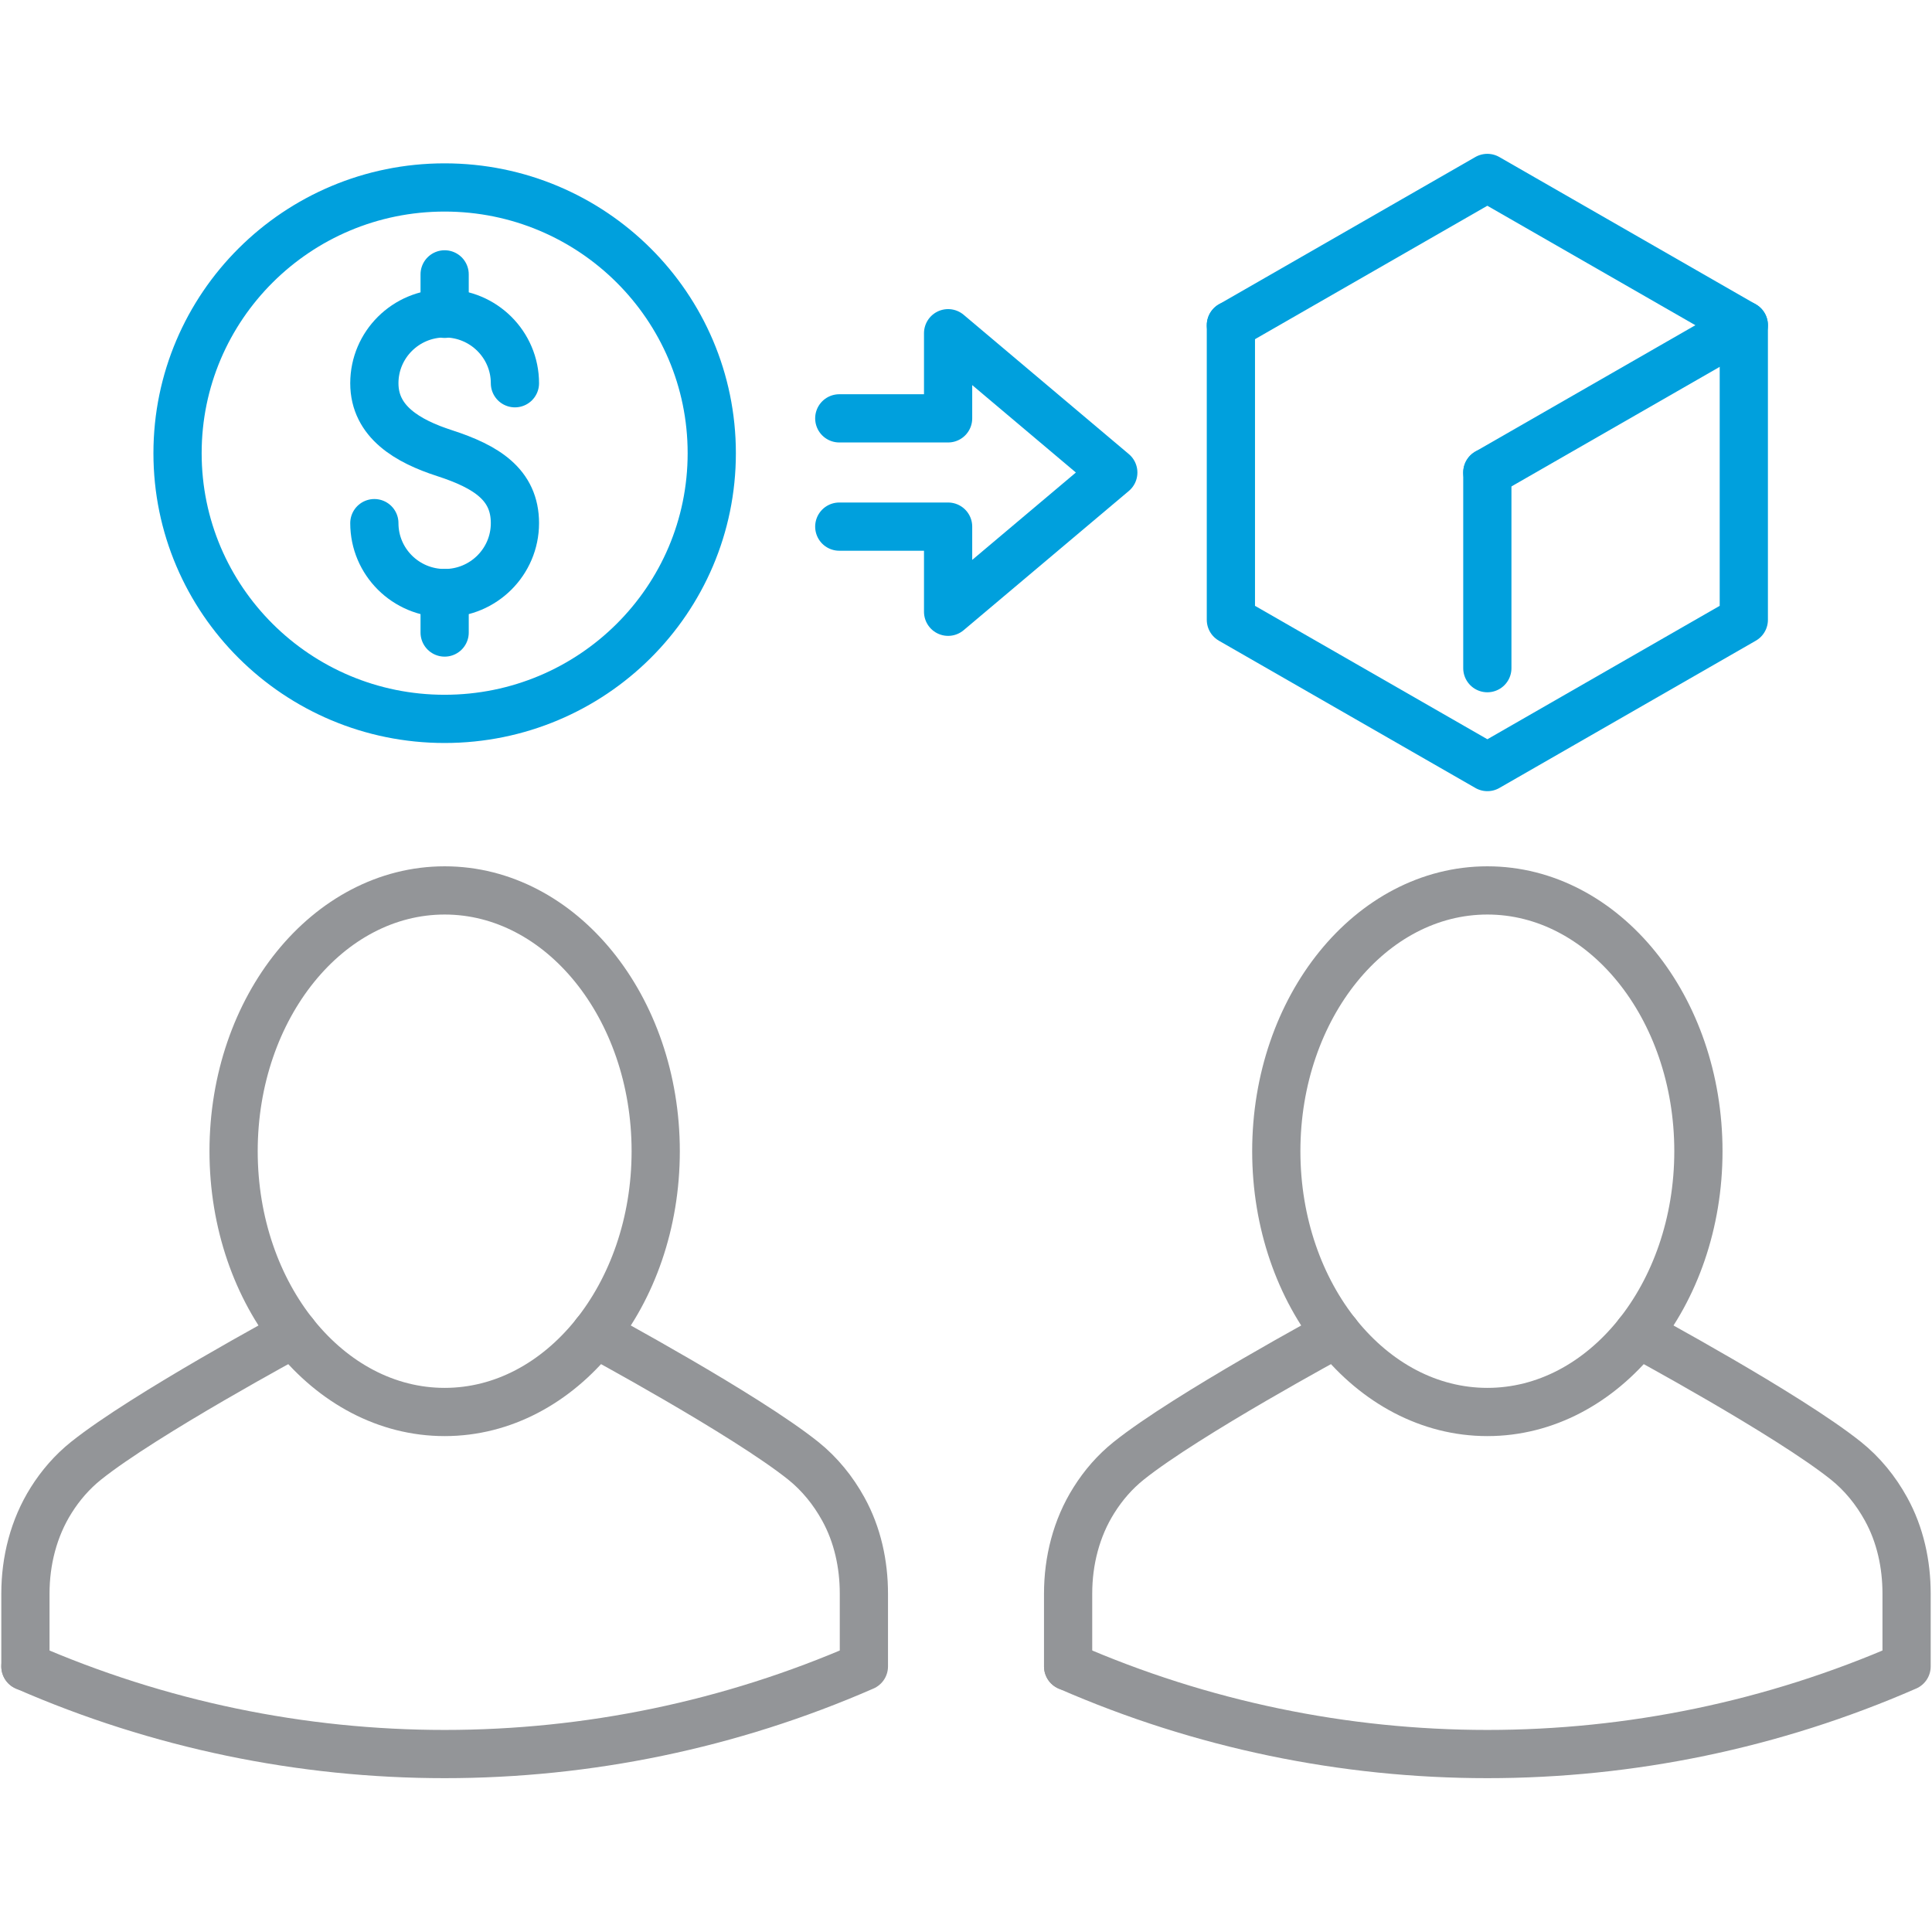 <svg xmlns:xlink="http://www.w3.org/1999/xlink" xmlns="http://www.w3.org/2000/svg" version="1.1" viewBox="0 0 76 76" height="76px" width="76px">
    <title>icon-careers-referrals</title>
    <g fill-rule="evenodd" fill="none" stroke-width="1" stroke="none" id="Design">
        <g id="icon-careers-referrals">
            <rect height="76" width="76" y="0" x="0" id="Rectangle"></rect>
            <g stroke-width="1.897" stroke-linejoin="round" stroke-linecap="round" transform="translate(1, 7)" id="Group-29">
                <path stroke="#939598" id="Stroke-1" d="M63.441,45.46 C63.441,45.46 69.325,48.634 71.614,50.462 C72.262,50.981 72.789,51.631 73.19,52.359 C73.751,53.373 74,54.531 74,55.689 L74,58.553 L74,58.553 C63.491,63.149 51.527,63.149 41.018,58.553"></path>
                <path stroke="#939598" id="Stroke-3" d="M51.576,45.46 C51.576,45.46 45.692,48.634 43.403,50.462 C42.858,50.898 42.399,51.427 42.03,52.017 C41.34,53.112 41.017,54.398 41.017,55.689 L41.017,58.553"></path>
                <path stroke="#939598" id="Stroke-5" d="M65.811,38.285 C65.811,43.95 62.093,48.544 57.51,48.544 C52.924,48.544 49.206,43.95 49.206,38.285 C49.206,32.62 52.924,28.027 57.51,28.027 C62.093,28.027 65.811,32.62 65.811,38.285 Z"></path>
                <path stroke="#939598" id="Stroke-7" d="M22.424,45.46 C22.424,45.46 28.308,48.634 30.597,50.462 C31.244,50.981 31.771,51.631 32.172,52.359 C32.733,53.373 32.983,54.531 32.983,55.689 L32.983,58.553 C22.474,63.149 10.509,63.149 0,58.553"></path>
                <path stroke="#939598" id="Stroke-9" d="M10.559,45.46 C10.559,45.46 4.672,48.634 2.386,50.462 C1.841,50.898 1.382,51.427 1.012,52.017 C0.323,53.112 0,54.398 0,55.689 L0,58.553"></path>
                <path stroke="#939598" id="Stroke-11" d="M24.794,38.285 C24.794,43.95 21.076,48.544 16.492,48.544 C11.907,48.544 8.189,43.95 8.189,38.285 C8.189,32.62 11.907,28.027 16.492,28.027 C21.076,28.027 24.794,32.62 24.794,38.285 Z"></path>
                <polyline points="32.015 9.457 36.296 9.457 36.296 6.108 42.794 11.588 36.296 17.065 36.296 13.716 32.015 13.716" stroke="#00A0DD" id="Stroke-13"></polyline>
                <polyline points="47.421 5.793 57.508 0 67.597 5.793 57.508 11.586" stroke="#00A0DD" id="Stroke-15"></polyline>
                <polyline points="67.597 5.793 67.597 17.381 57.51 23.174 47.42 17.381 47.42 5.793" stroke="#00A0DD" id="Stroke-17"></polyline>
                <line stroke="#00A0DD" id="Stroke-19" y2="19.284" x2="57.508" y1="11.587" x1="57.508"></line>
                <path stroke="#00A0DD" id="Stroke-21" d="M13.726,13.579 C13.726,15.1 14.963,16.331 16.492,16.331 C18.018,16.331 19.256,15.1 19.256,13.579 C19.256,12.058 18.123,11.357 16.492,10.827 C15.039,10.358 13.726,9.596 13.726,8.076 C13.726,6.558 14.963,5.327 16.492,5.327 C18.018,5.327 19.256,6.558 19.256,8.076"></path>
                <line stroke="#00A0DD" id="Stroke-23" y2="5.345" x2="16.491" y1="3.793" x1="16.491"></line>
                <line stroke="#00A0DD" id="Stroke-25" y2="17.882" x2="16.491" y1="16.33" x1="16.491"></line>
                <path stroke="#00A0DD" id="Stroke-27" d="M26.999,10.828 C26.999,16.6 22.295,21.279 16.49,21.279 C10.688,21.279 5.984,16.6 5.984,10.828 C5.984,5.056 10.688,0.374 16.49,0.374 C22.295,0.374 26.999,5.056 26.999,10.828 Z"></path>
            </g>
        </g>
    </g>
</svg>